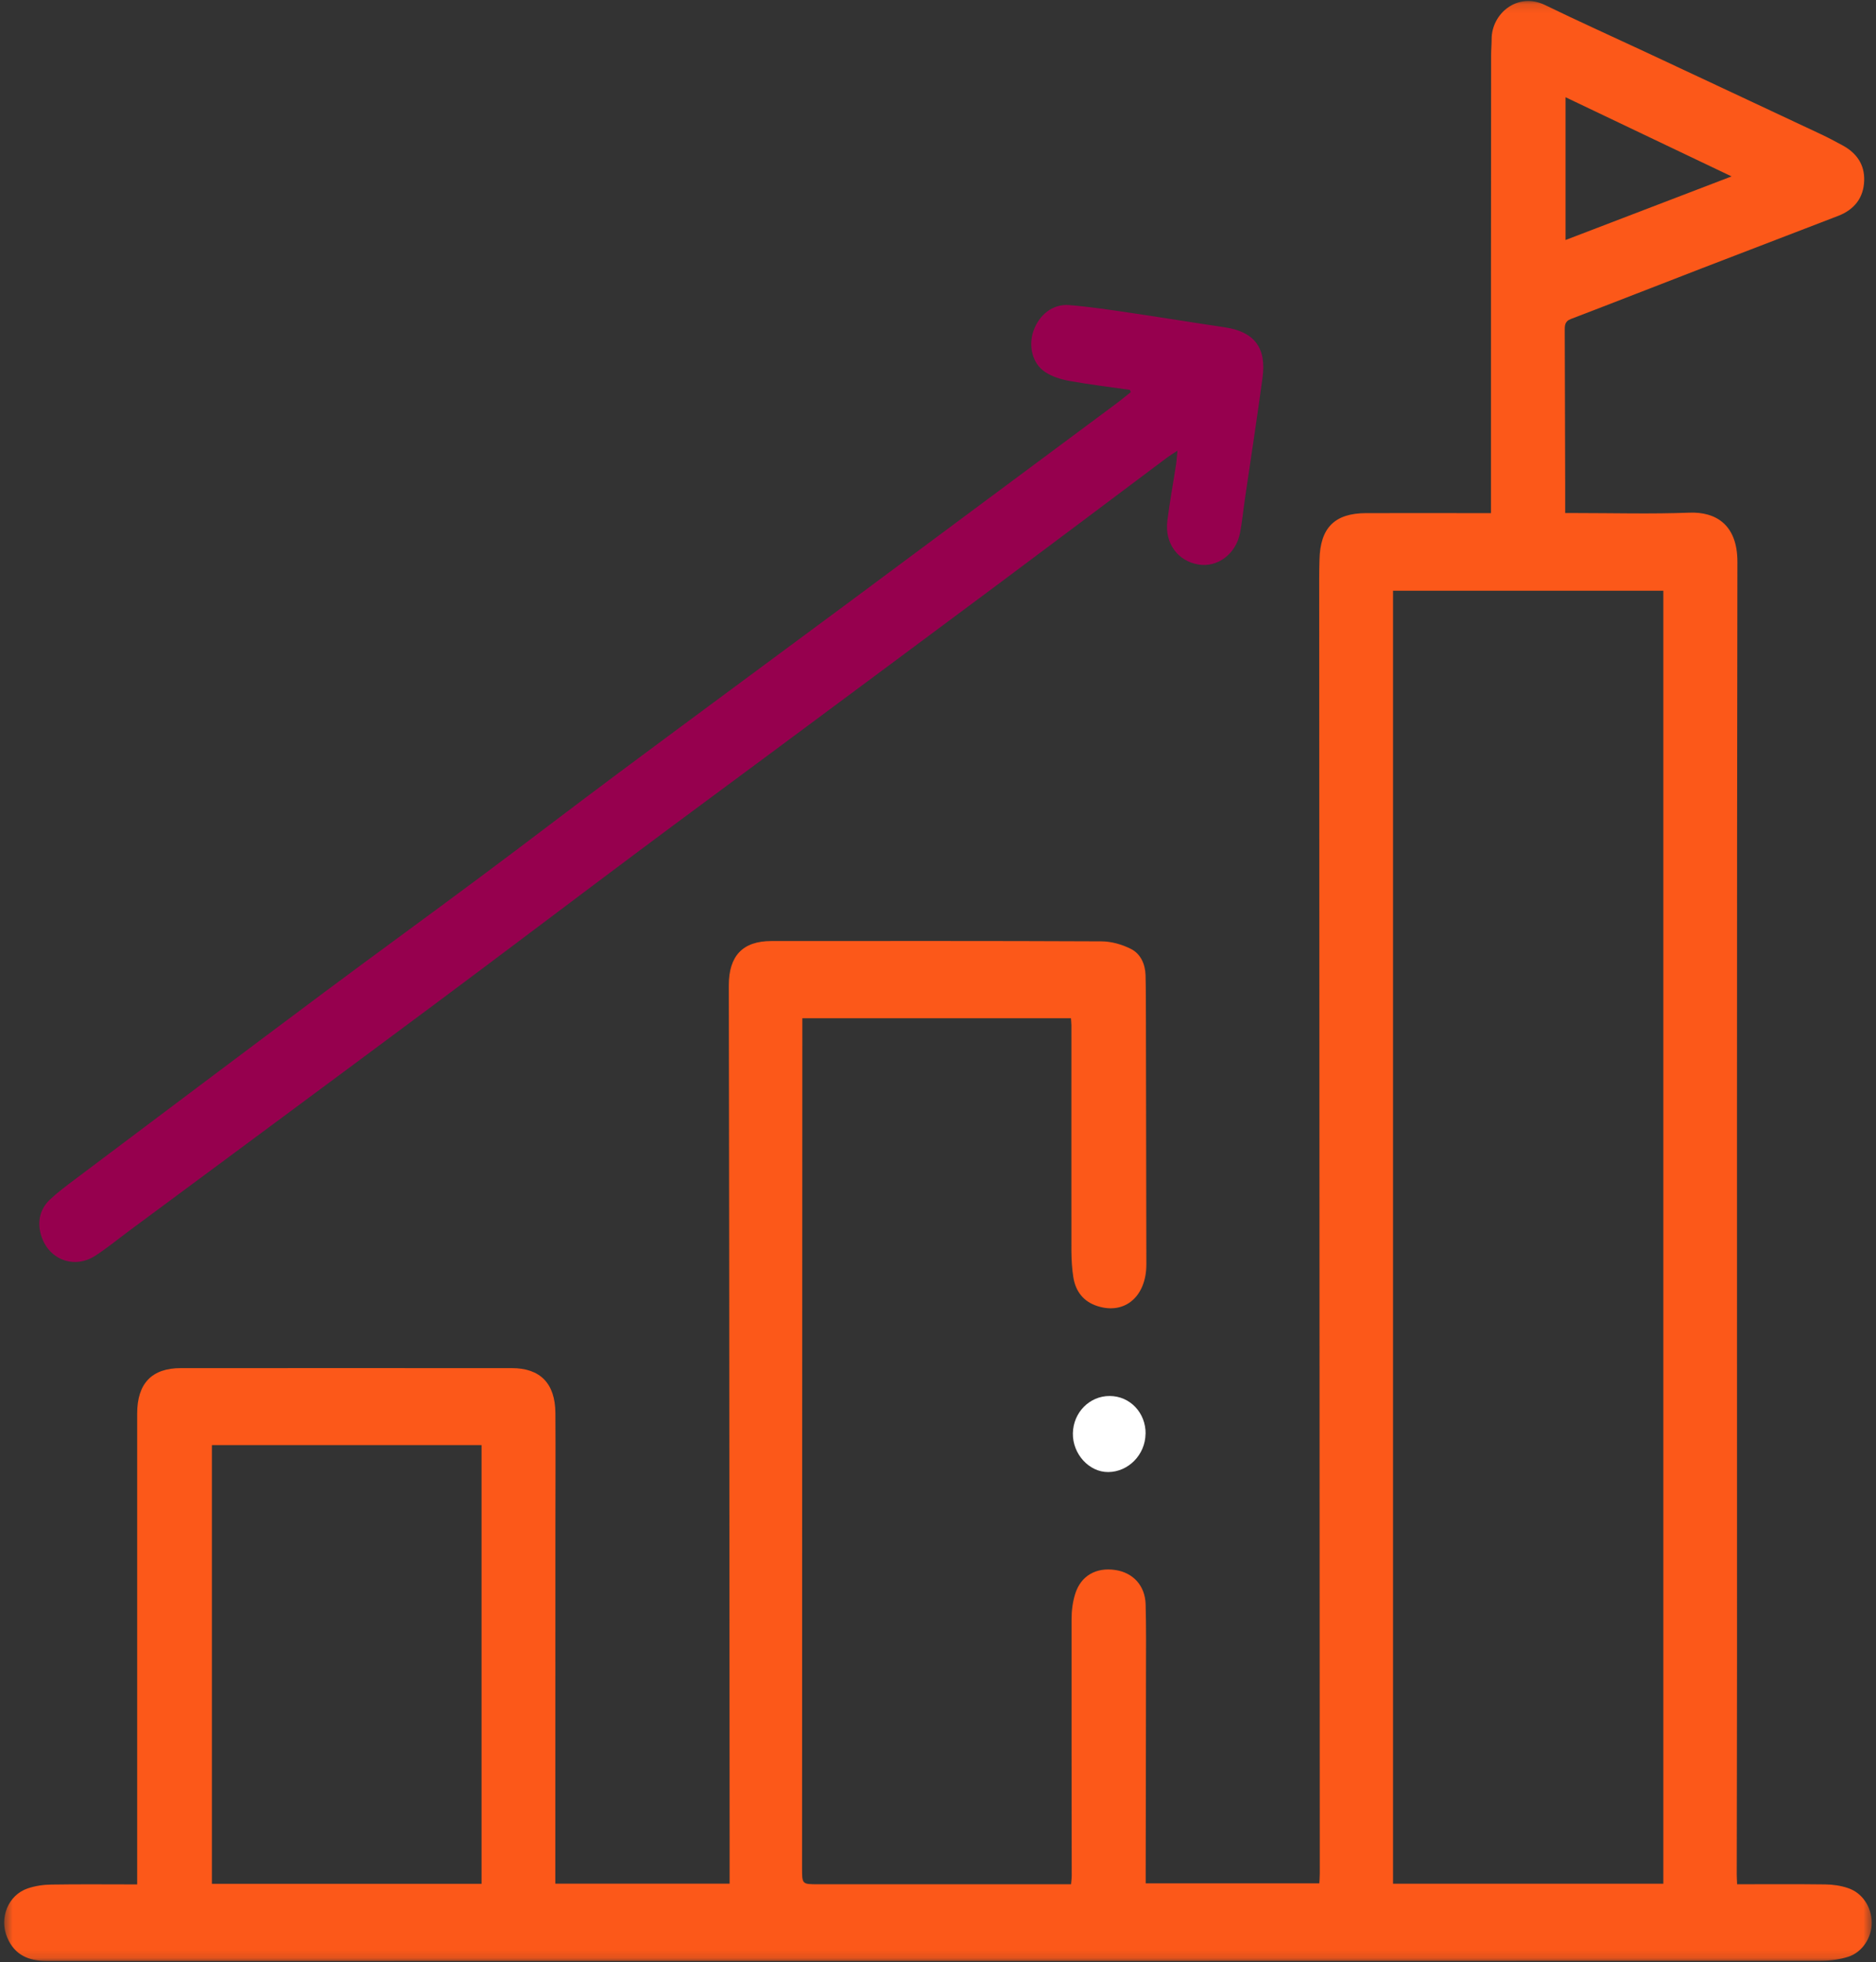 <svg width="221" height="231" viewBox="0 0 221 231" fill="none" xmlns="http://www.w3.org/2000/svg">
<rect x="0" y="0" width="221" height="231" fill="#333333" stroke="none"/>
<mask id="mask0_566_580" style="mask-type:luminance" maskUnits="userSpaceOnUse" x="0" y="0" width="221" height="231">
<path d="M220.5 0.134H0.5V230.866H220.5V0.134Z" fill="white"/>
</mask>
<g mask="url(#mask0_566_580)">
<path d="M204.638 221.837C208.192 221.837 211.617 221.81 215.031 221.855C215.922 221.864 216.857 221.999 217.704 222.288C219.389 222.847 220.473 224.506 220.499 226.327C220.525 228.068 219.408 229.844 217.722 230.376C216.7 230.701 215.582 230.845 214.507 230.845C149.509 230.863 84.52 230.863 19.522 230.863C14.832 230.863 10.133 230.872 5.442 230.863C3.416 230.863 1.731 230.196 0.848 228.104C-0.121 225.804 0.953 223.109 3.268 222.324C4.15 222.026 5.119 221.882 6.045 221.873C9.355 221.819 12.665 221.855 16.159 221.855C16.159 221.35 16.159 220.881 16.159 220.421C16.159 202.423 16.159 184.424 16.159 166.436C16.159 162.882 17.871 161.07 21.312 161.07C34.3 161.061 47.296 161.07 60.283 161.07C63.637 161.07 65.401 162.864 65.427 166.354C65.462 170.899 65.427 175.444 65.427 179.989C65.427 193.397 65.427 206.814 65.419 220.223C65.419 220.71 65.419 221.187 65.419 221.765H85.952C85.952 220.223 85.952 218.663 85.952 217.103C85.934 193.622 85.917 170.141 85.9 146.661C85.891 136.445 85.873 126.228 85.856 116.002C85.856 112.531 87.498 110.79 90.869 110.79C103.821 110.79 116.783 110.763 129.735 110.826C130.915 110.826 132.181 111.187 133.247 111.728C134.356 112.296 134.915 113.486 134.95 114.821C134.993 116.435 134.984 118.049 134.993 119.663C135.011 129.393 135.037 139.123 135.046 148.852C135.046 152.639 132.505 154.812 129.273 153.766C127.665 153.252 126.714 152.071 126.443 150.376C126.286 149.384 126.224 148.356 126.216 147.346C126.207 138.482 126.216 129.609 126.216 120.745C126.216 120.484 126.181 120.232 126.163 119.88H94.52C94.52 120.375 94.52 120.818 94.52 121.251C94.511 154.127 94.503 187.003 94.485 219.871C94.485 221.837 94.476 221.837 96.363 221.837C105.822 221.837 115.289 221.837 124.749 221.837C125.185 221.837 125.622 221.837 126.172 221.837C126.198 221.485 126.251 221.169 126.251 220.845C126.242 210.773 126.216 200.71 126.233 190.638C126.233 189.637 126.364 188.6 126.661 187.653C127.333 185.507 129.133 184.497 131.395 184.839C133.482 185.155 134.889 186.669 134.959 188.861C135.037 191.602 135.002 194.344 135.002 197.085C135.002 204.822 134.976 212.567 134.967 220.304C134.967 220.746 134.967 221.196 134.967 221.729H155.422C155.44 221.359 155.474 220.962 155.474 220.565C155.448 169.735 155.422 118.897 155.405 68.067C155.405 67.355 155.422 66.642 155.44 65.93C155.518 62.134 157.221 60.42 160.942 60.411C165.414 60.402 169.894 60.411 174.366 60.411C174.759 60.411 175.152 60.411 175.641 60.411C175.641 59.672 175.641 59.014 175.641 58.355C175.641 41.069 175.641 23.793 175.659 6.507C175.659 5.866 175.72 5.226 175.72 4.595C175.72 1.61 178.759 -0.978 182.008 0.591C185.886 2.476 189.816 4.243 193.721 6.065C200.638 9.302 207.546 12.53 214.455 15.776C215.346 16.191 216.219 16.66 217.084 17.129C218.699 18.003 219.678 19.374 219.608 21.277C219.538 23.315 218.42 24.685 216.568 25.407C211.223 27.463 205.887 29.509 200.542 31.565C195.371 33.558 190.218 35.587 185.039 37.562C184.288 37.85 184.332 38.4 184.332 39.005C184.349 44.902 184.367 50.799 184.384 56.696C184.384 57.886 184.384 59.077 184.384 60.402C184.821 60.402 185.214 60.402 185.598 60.402C190.07 60.402 194.55 60.529 199.022 60.357C202.14 60.24 204.681 61.782 204.673 66.155C204.603 109.284 204.629 152.414 204.629 195.543C204.629 203.919 204.603 212.297 204.595 220.673C204.595 221.007 204.62 221.332 204.638 221.801V221.837ZM195.948 221.774V69.546H164.104V221.774H195.948ZM56.728 221.782V170.133H24.963V221.782H56.737H56.728ZM203.974 20.763C197.354 17.607 190.952 14.559 184.428 11.448V28.256C190.969 25.749 197.345 23.306 203.974 20.772V20.763Z" fill="#FC5819"/>
<path d="M133.107 45.9C130.739 45.558 128.364 45.278 126.006 44.854C124.993 44.665 123.927 44.349 123.08 43.772C121.595 42.762 121.132 40.697 121.752 38.939C122.407 37.072 124.006 35.774 125.919 35.918C128.382 36.108 130.827 36.486 133.272 36.847C136.941 37.388 140.6 37.992 144.268 38.533C147.745 39.047 149.212 40.914 148.731 44.467C148.085 49.255 147.343 54.034 146.644 58.822C146.452 60.12 146.33 61.428 146.085 62.717C145.614 65.215 143.43 66.847 141.168 66.459C138.731 66.045 137.194 63.944 137.517 61.329C137.796 59.101 138.207 56.883 138.548 54.665C138.618 54.223 138.635 53.781 138.705 53.06C138.138 53.439 137.744 53.673 137.377 53.953C130.844 58.849 124.32 63.754 117.778 68.632C108.87 75.269 99.953 81.879 91.035 88.498C85.812 92.375 80.563 96.234 75.349 100.129C67.314 106.135 59.313 112.195 51.261 118.191C39.286 127.1 27.277 135.973 15.285 144.855C13.923 145.865 12.613 146.946 11.198 147.857C8.525 149.562 5.329 148.092 4.717 144.927C4.438 143.493 4.848 142.212 5.87 141.239C6.805 140.355 7.844 139.589 8.875 138.813C18.639 131.482 28.395 124.142 38.177 116.839C44.308 112.267 50.501 107.785 56.632 103.213C62.091 99.156 67.48 95.008 72.938 90.95C81.995 84.214 91.078 77.523 100.145 70.806C110.599 63.051 121.045 55.287 131.491 47.523C132.076 47.09 132.635 46.622 133.203 46.171C133.168 46.081 133.142 45.99 133.107 45.9Z" fill="#96004E"/>
<path d="M134.948 168.799C134.922 171.261 132.939 173.289 130.554 173.308C128.301 173.326 126.345 171.179 126.389 168.744C126.433 166.292 128.354 164.344 130.72 164.353C133.114 164.353 134.983 166.328 134.956 168.799H134.948Z" fill="white"/>
</g>
</svg>
